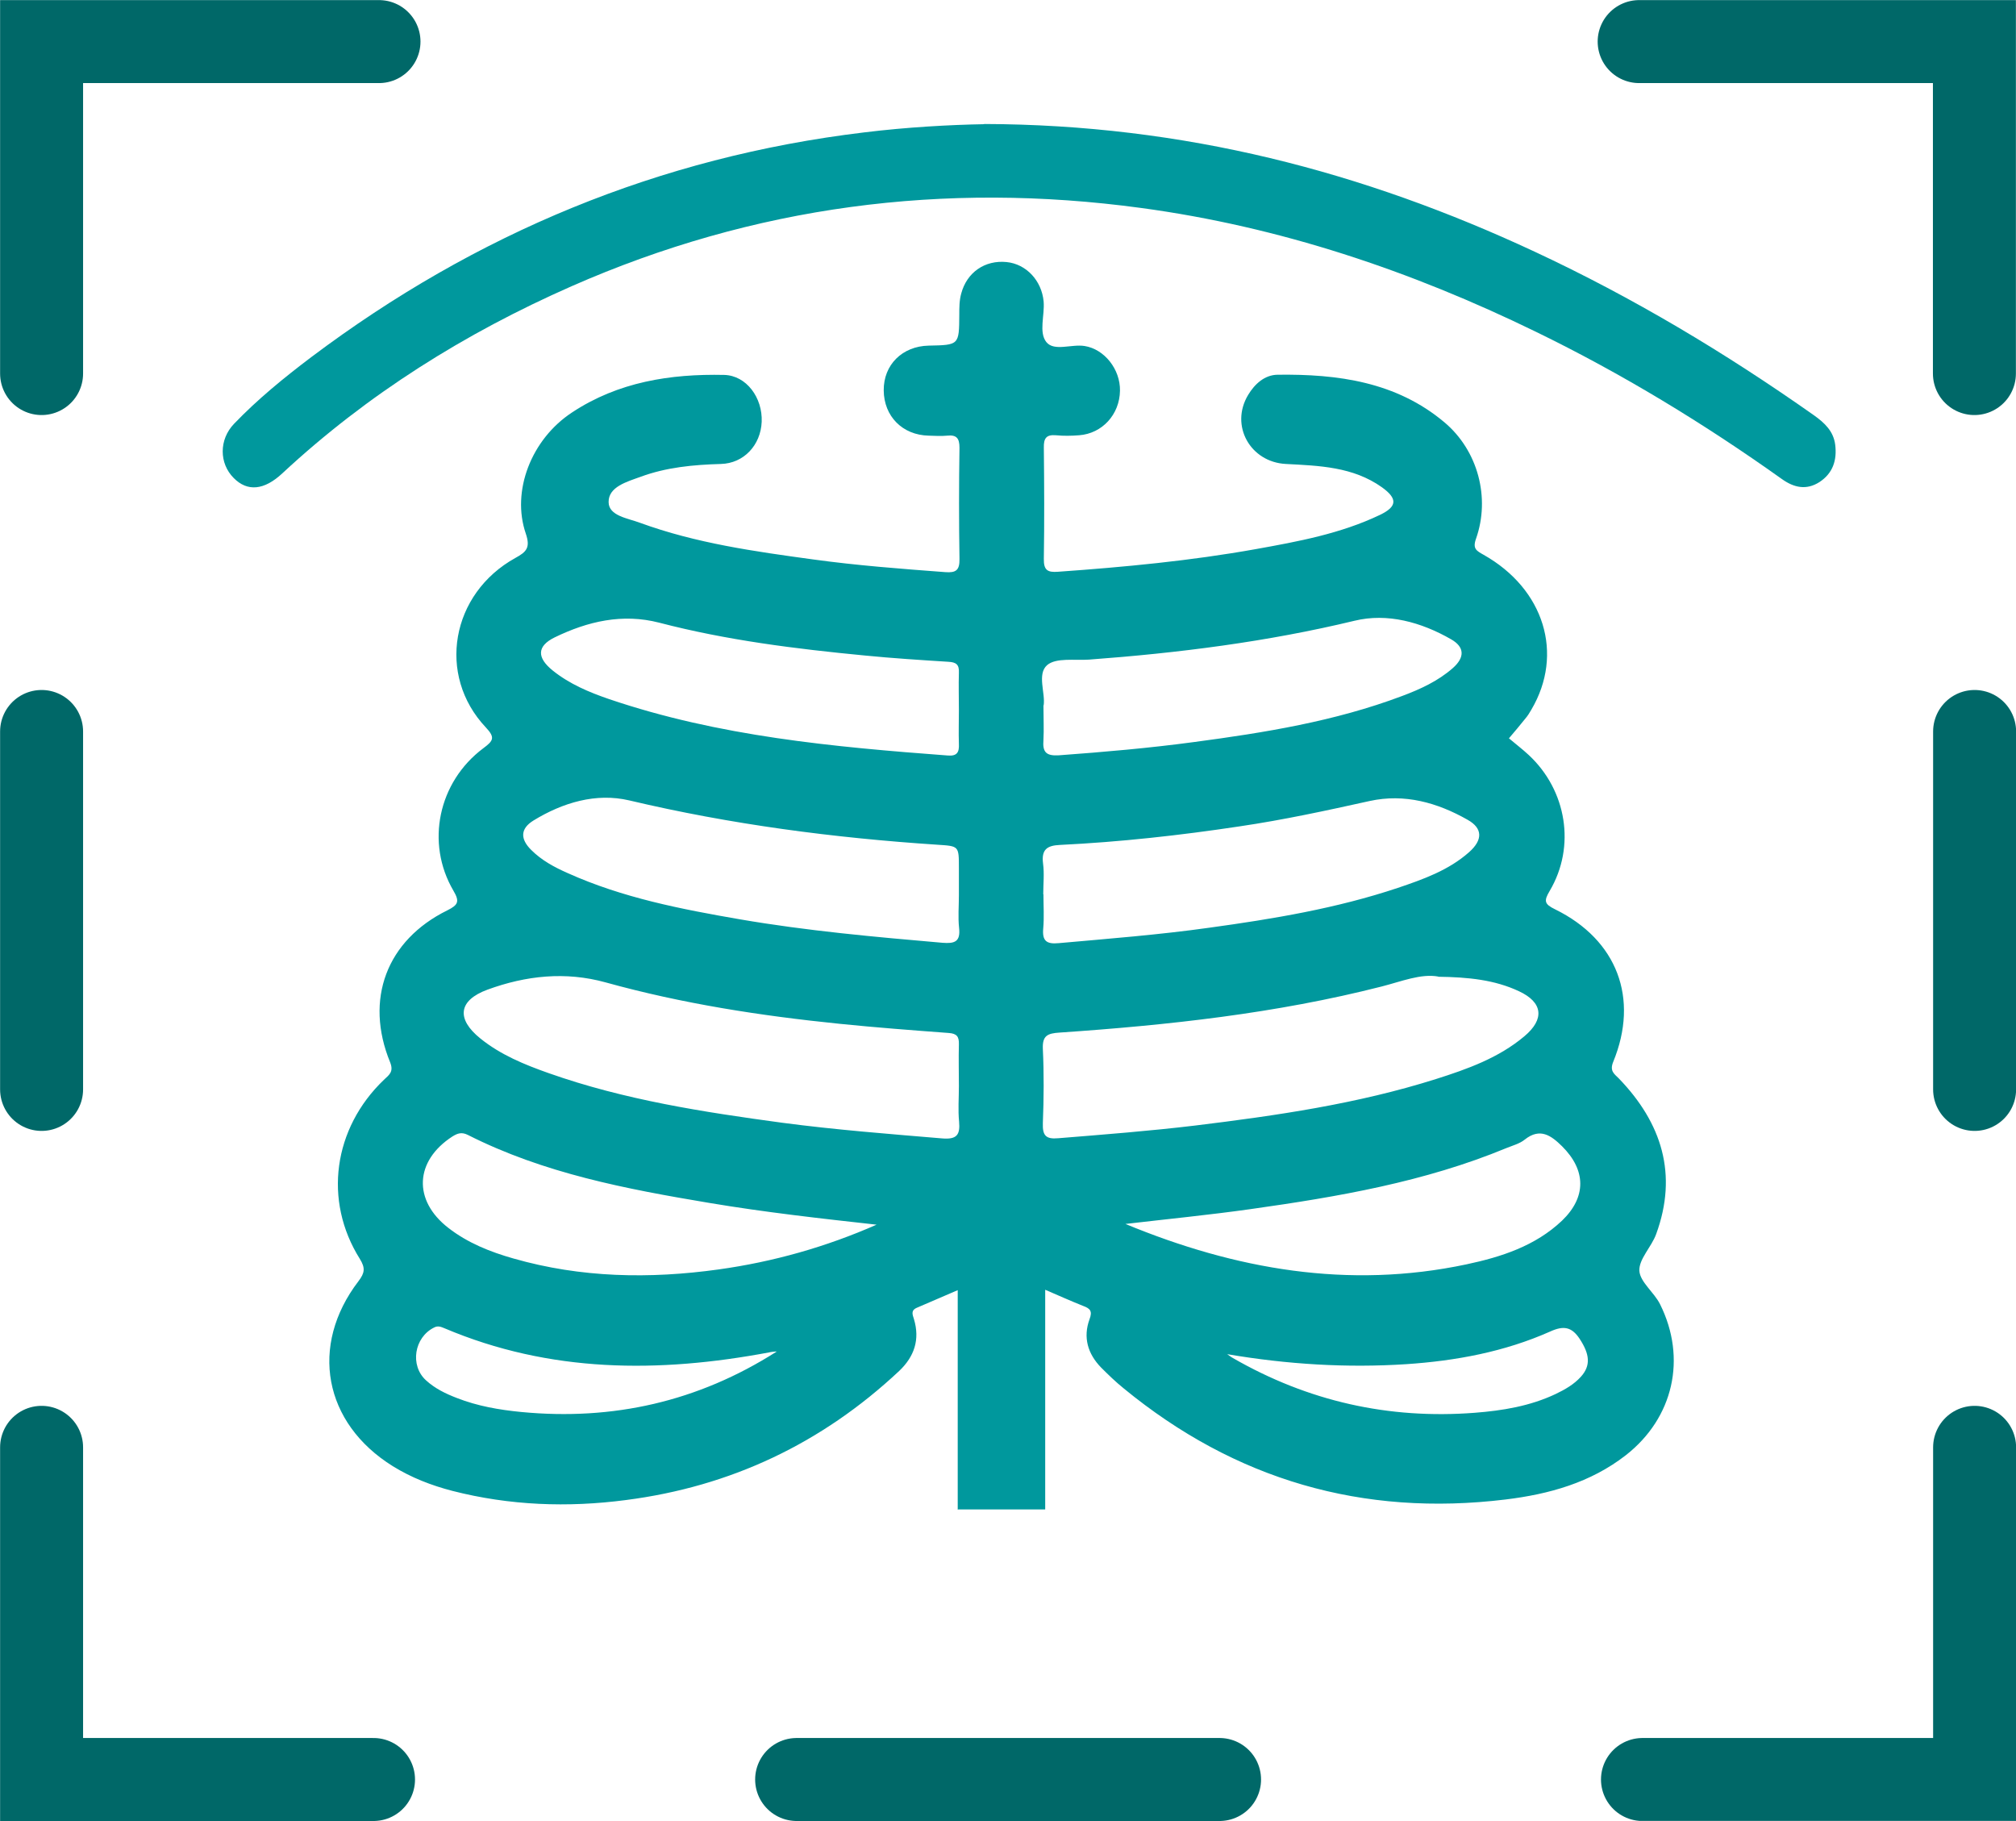 <?xml version="1.0" encoding="UTF-8"?>
<svg id="Layer_2" data-name="Layer 2" xmlns="http://www.w3.org/2000/svg" viewBox="0 0 103.25 93.25">
  <defs>
    <style>
      .cls-1 {
        stroke-dasharray: 0 0 21.66 21.66;
      }

      .cls-1, .cls-2, .cls-3 {
        fill: none;
        stroke: #006868;
        stroke-linecap: round;
        stroke-miterlimit: 10;
        stroke-width: 4.25px;
      }

      .cls-4 {
        fill: #00989d;
      }

      .cls-3 {
        stroke-dasharray: 0 0 18.33 18.33;
      }
    </style>
  </defs>
  <g id="Layer_1-2" data-name="Layer 1">
    <g>
      <path class="cls-2" d="M83.95,2.13h17.17V19.13"/>
      <line class="cls-3" x1="101.13" y1="37.46" x2="101.13" y2="64.95"/>
      <polyline class="cls-2" points="101.13 74.12 101.13 91.13 84.12 91.13"/>
      <line class="cls-1" x1="62.46" y1="91.13" x2="29.96" y2="91.13"/>
      <polyline class="cls-2" points="19.13 91.13 2.13 91.13 2.13 74.12"/>
      <line class="cls-3" x1="2.13" y1="55.79" x2="2.13" y2="28.3"/>
      <path class="cls-2" d="M2.13,19.13V2.13H19.41"/>
    </g>
    <g>
      <path class="cls-4" d="M49.05,77.31v-11.24c-.71,.3-1.4,.61-2.09,.9-.33,.14-.22,.36-.15,.59,.31,1.04,.02,1.91-.76,2.65-3.96,3.71-8.63,5.92-14,6.61-2.98,.39-5.95,.28-8.88-.47-1.08-.28-2.11-.68-3.06-1.27-3.53-2.2-4.28-6.16-1.75-9.47,.32-.42,.36-.67,.07-1.14-1.88-2.99-1.36-6.69,1.23-9.17,.26-.25,.52-.4,.32-.9-1.32-3.22-.18-6.25,2.93-7.78,.56-.28,.64-.45,.31-1.01-1.43-2.44-.78-5.56,1.53-7.29,.51-.38,.63-.54,.13-1.07-2.52-2.67-1.79-6.85,1.52-8.68,.57-.31,.77-.53,.53-1.24-.75-2.18,.28-4.84,2.37-6.21,2.36-1.56,5.03-1.98,7.79-1.92,1.14,.03,1.97,1.17,1.92,2.4-.05,1.2-.92,2.13-2.09,2.16-1.41,.04-2.8,.17-4.12,.66-.69,.25-1.64,.51-1.63,1.29,0,.71,.99,.83,1.6,1.06,2.87,1.05,5.88,1.47,8.88,1.88,2.25,.31,4.51,.48,6.77,.65,.54,.04,.73-.1,.72-.67-.03-1.9-.03-3.8,0-5.7,0-.49-.15-.67-.63-.62-.31,.03-.63,.01-.95,0-1.34-.03-2.29-.99-2.3-2.32-.01-1.31,.95-2.26,2.3-2.29,1.56-.03,1.56-.03,1.57-1.57,0-.37,0-.75,.1-1.1,.29-1.09,1.22-1.72,2.32-1.61,1.01,.1,1.8,.95,1.9,2.02,.06,.71-.26,1.58,.14,2.08,.4,.49,1.29,.09,1.96,.2,1.01,.16,1.83,1.19,1.81,2.29-.02,1.22-.91,2.19-2.09,2.28-.39,.03-.79,.04-1.19,0-.49-.04-.63,.15-.62,.63,.02,1.9,.03,3.8,0,5.7-.01,.59,.2,.7,.73,.66,3.39-.24,6.78-.56,10.13-1.16,2.17-.39,4.34-.79,6.35-1.75,.9-.43,.91-.84,.1-1.42-1.48-1.05-3.21-1.1-4.91-1.19-1.82-.09-2.88-1.96-1.94-3.53,.34-.57,.85-1.03,1.51-1.04,3.08-.04,6.08,.36,8.55,2.44,1.71,1.44,2.36,3.86,1.61,5.97-.18,.51,.04,.61,.39,.81,3.11,1.75,4.13,5.08,2.45,7.93-.09,.16-.19,.32-.31,.46-.27,.34-.56,.68-.84,1.01,.34,.29,.7,.56,1.02,.86,1.94,1.81,2.41,4.68,1.07,6.95-.31,.52-.28,.68,.28,.95,3.17,1.56,4.31,4.55,2.97,7.81-.19,.47,.05,.61,.29,.85,2.2,2.28,3.03,4.91,1.91,7.97-.24,.66-.89,1.28-.86,1.88,.04,.58,.75,1.09,1.06,1.71,1.38,2.77,.69,5.82-1.75,7.73-1.81,1.41-3.94,2-6.16,2.27-7.32,.89-13.85-1-19.56-5.69-.41-.33-.79-.7-1.16-1.07-.68-.7-.93-1.54-.59-2.47,.16-.42,.03-.55-.32-.68-.63-.25-1.25-.53-1.95-.83v11.25h-4.44Zm24.61-27.3c-.89-.16-1.88,.25-2.9,.51-5.41,1.38-10.94,1.98-16.5,2.36-.62,.04-.88,.16-.85,.84,.06,1.26,.05,2.53,0,3.8-.02,.62,.14,.83,.79,.77,2.34-.19,4.68-.37,7.01-.65,4.17-.51,8.31-1.11,12.33-2.38,1.61-.51,3.21-1.08,4.53-2.19,1.05-.88,.95-1.74-.28-2.31-1.24-.58-2.58-.72-4.14-.74Zm-24.55,5.61c0-.71-.02-1.43,0-2.14,.01-.39-.1-.55-.52-.58-1.87-.14-3.73-.28-5.59-.47-4.04-.41-8.05-1.03-11.98-2.12-2.06-.57-4.08-.35-6.05,.37-1.5,.55-1.61,1.5-.37,2.5,1.04,.84,2.26,1.34,3.51,1.78,3.88,1.37,7.91,1.99,11.97,2.54,2.72,.36,5.45,.57,8.18,.8,.74,.06,.92-.18,.86-.86-.06-.6-.01-1.21-.01-1.82Zm4.33-9.82c0,.58,.04,1.17-.01,1.74-.06,.64,.16,.82,.79,.76,2.57-.23,5.15-.43,7.71-.79,3.27-.45,6.52-.99,9.66-2.04,1.3-.44,2.6-.9,3.65-1.83,.7-.62,.71-1.22-.08-1.66-1.55-.88-3.23-1.35-5.01-.96-2.21,.49-4.43,.97-6.67,1.3-3.05,.46-6.12,.8-9.2,.95-.66,.03-.95,.24-.86,.95,.07,.52,.01,1.05,.01,1.58Zm-4.33,.07h0c0-.48,0-.95,0-1.43,0-1.12,0-1.11-1.09-1.18-5.32-.35-10.59-1.04-15.79-2.27-1.7-.4-3.41,.11-4.91,1.03-.68,.42-.68,.95-.11,1.51,.53,.53,1.18,.88,1.86,1.18,2.82,1.27,5.82,1.85,8.83,2.37,3.43,.59,6.9,.9,10.36,1.2,.62,.05,.94-.04,.86-.76-.06-.55-.01-1.11-.01-1.66Zm0-9.52c0-.63-.02-1.27,0-1.9,.02-.42-.14-.54-.55-.56-1.42-.09-2.84-.18-4.26-.32-3.54-.34-7.08-.78-10.53-1.68-1.89-.49-3.67-.07-5.36,.75-.92,.45-.92,1.04-.1,1.7,.86,.69,1.86,1.11,2.88,1.46,5.62,1.91,11.48,2.45,17.35,2.89,.48,.04,.59-.17,.57-.59-.02-.58,0-1.16,0-1.74Zm4.33-.24c0,.68,.03,1.24,0,1.79-.05,.61,.13,.82,.79,.78,2.32-.17,4.63-.37,6.93-.68,3.61-.48,7.2-1.06,10.63-2.35,.94-.35,1.86-.77,2.62-1.44,.61-.54,.61-1.07-.09-1.47-1.53-.88-3.27-1.36-4.95-.95-4.48,1.08-9.02,1.65-13.6,1.99-.73,.05-1.68-.11-2.14,.28-.53,.46-.08,1.44-.18,2.07Zm4.2,26.57c5.63,2.33,11.42,3.35,17.46,2.07,1.79-.38,3.53-.94,4.9-2.24,1.25-1.2,1.24-2.58,0-3.81-.55-.54-1.12-.97-1.91-.34-.26,.21-.61,.3-.93,.43-4.2,1.74-8.64,2.5-13.11,3.13-2.13,.3-4.27,.51-6.41,.76Zm-12.72,.04c-2.89-.32-5.76-.64-8.61-1.12-4.24-.71-8.46-1.51-12.35-3.48-.32-.16-.53-.08-.79,.08-1.93,1.25-2.03,3.27-.21,4.68,.99,.77,2.14,1.23,3.34,1.57,3.46,.99,6.97,1.05,10.5,.56,2.8-.39,5.5-1.15,8.11-2.3Zm17.92,6.62c.1,.07,.2,.15,.31,.21,3.84,2.21,7.97,3.14,12.38,2.8,1.42-.11,2.83-.34,4.14-.96,.48-.23,.94-.49,1.3-.89,.51-.57,.45-1.15-.07-1.94-.41-.62-.83-.68-1.51-.37-2.34,1.04-4.83,1.5-7.36,1.67-3.06,.2-6.11,.01-9.17-.51Zm-23.08-.13c-.13,.01-.26,.02-.38,.05-5.65,1.06-11.22,1.05-16.62-1.24-.17-.07-.33-.14-.52-.04-1.03,.5-1.26,1.95-.42,2.71,.46,.42,1,.68,1.57,.9,1.07,.42,2.18,.61,3.31,.72,4.69,.45,9.05-.53,13.07-3.09Z"/>
      <path class="cls-4" d="M50.4,6.35c10.23,.03,19.41,2.44,28.2,6.54,5.04,2.35,9.78,5.19,14.32,8.39,.53,.38,.98,.8,1.07,1.49,.1,.8-.12,1.47-.81,1.92-.66,.42-1.29,.29-1.91-.15-4-2.85-8.19-5.4-12.61-7.55-6.42-3.13-13.12-5.38-20.22-6.34-10.09-1.37-19.83-.1-29.17,4.01-5.45,2.4-10.44,5.52-14.81,9.58-.93,.87-1.79,.95-2.49,.24-.75-.75-.76-1.97,.02-2.78,1.21-1.26,2.56-2.36,3.95-3.41,8.42-6.33,17.83-10.25,28.32-11.51,2.2-.27,4.41-.39,6.15-.42Z"/>
    </g>
  </g>
</svg>
